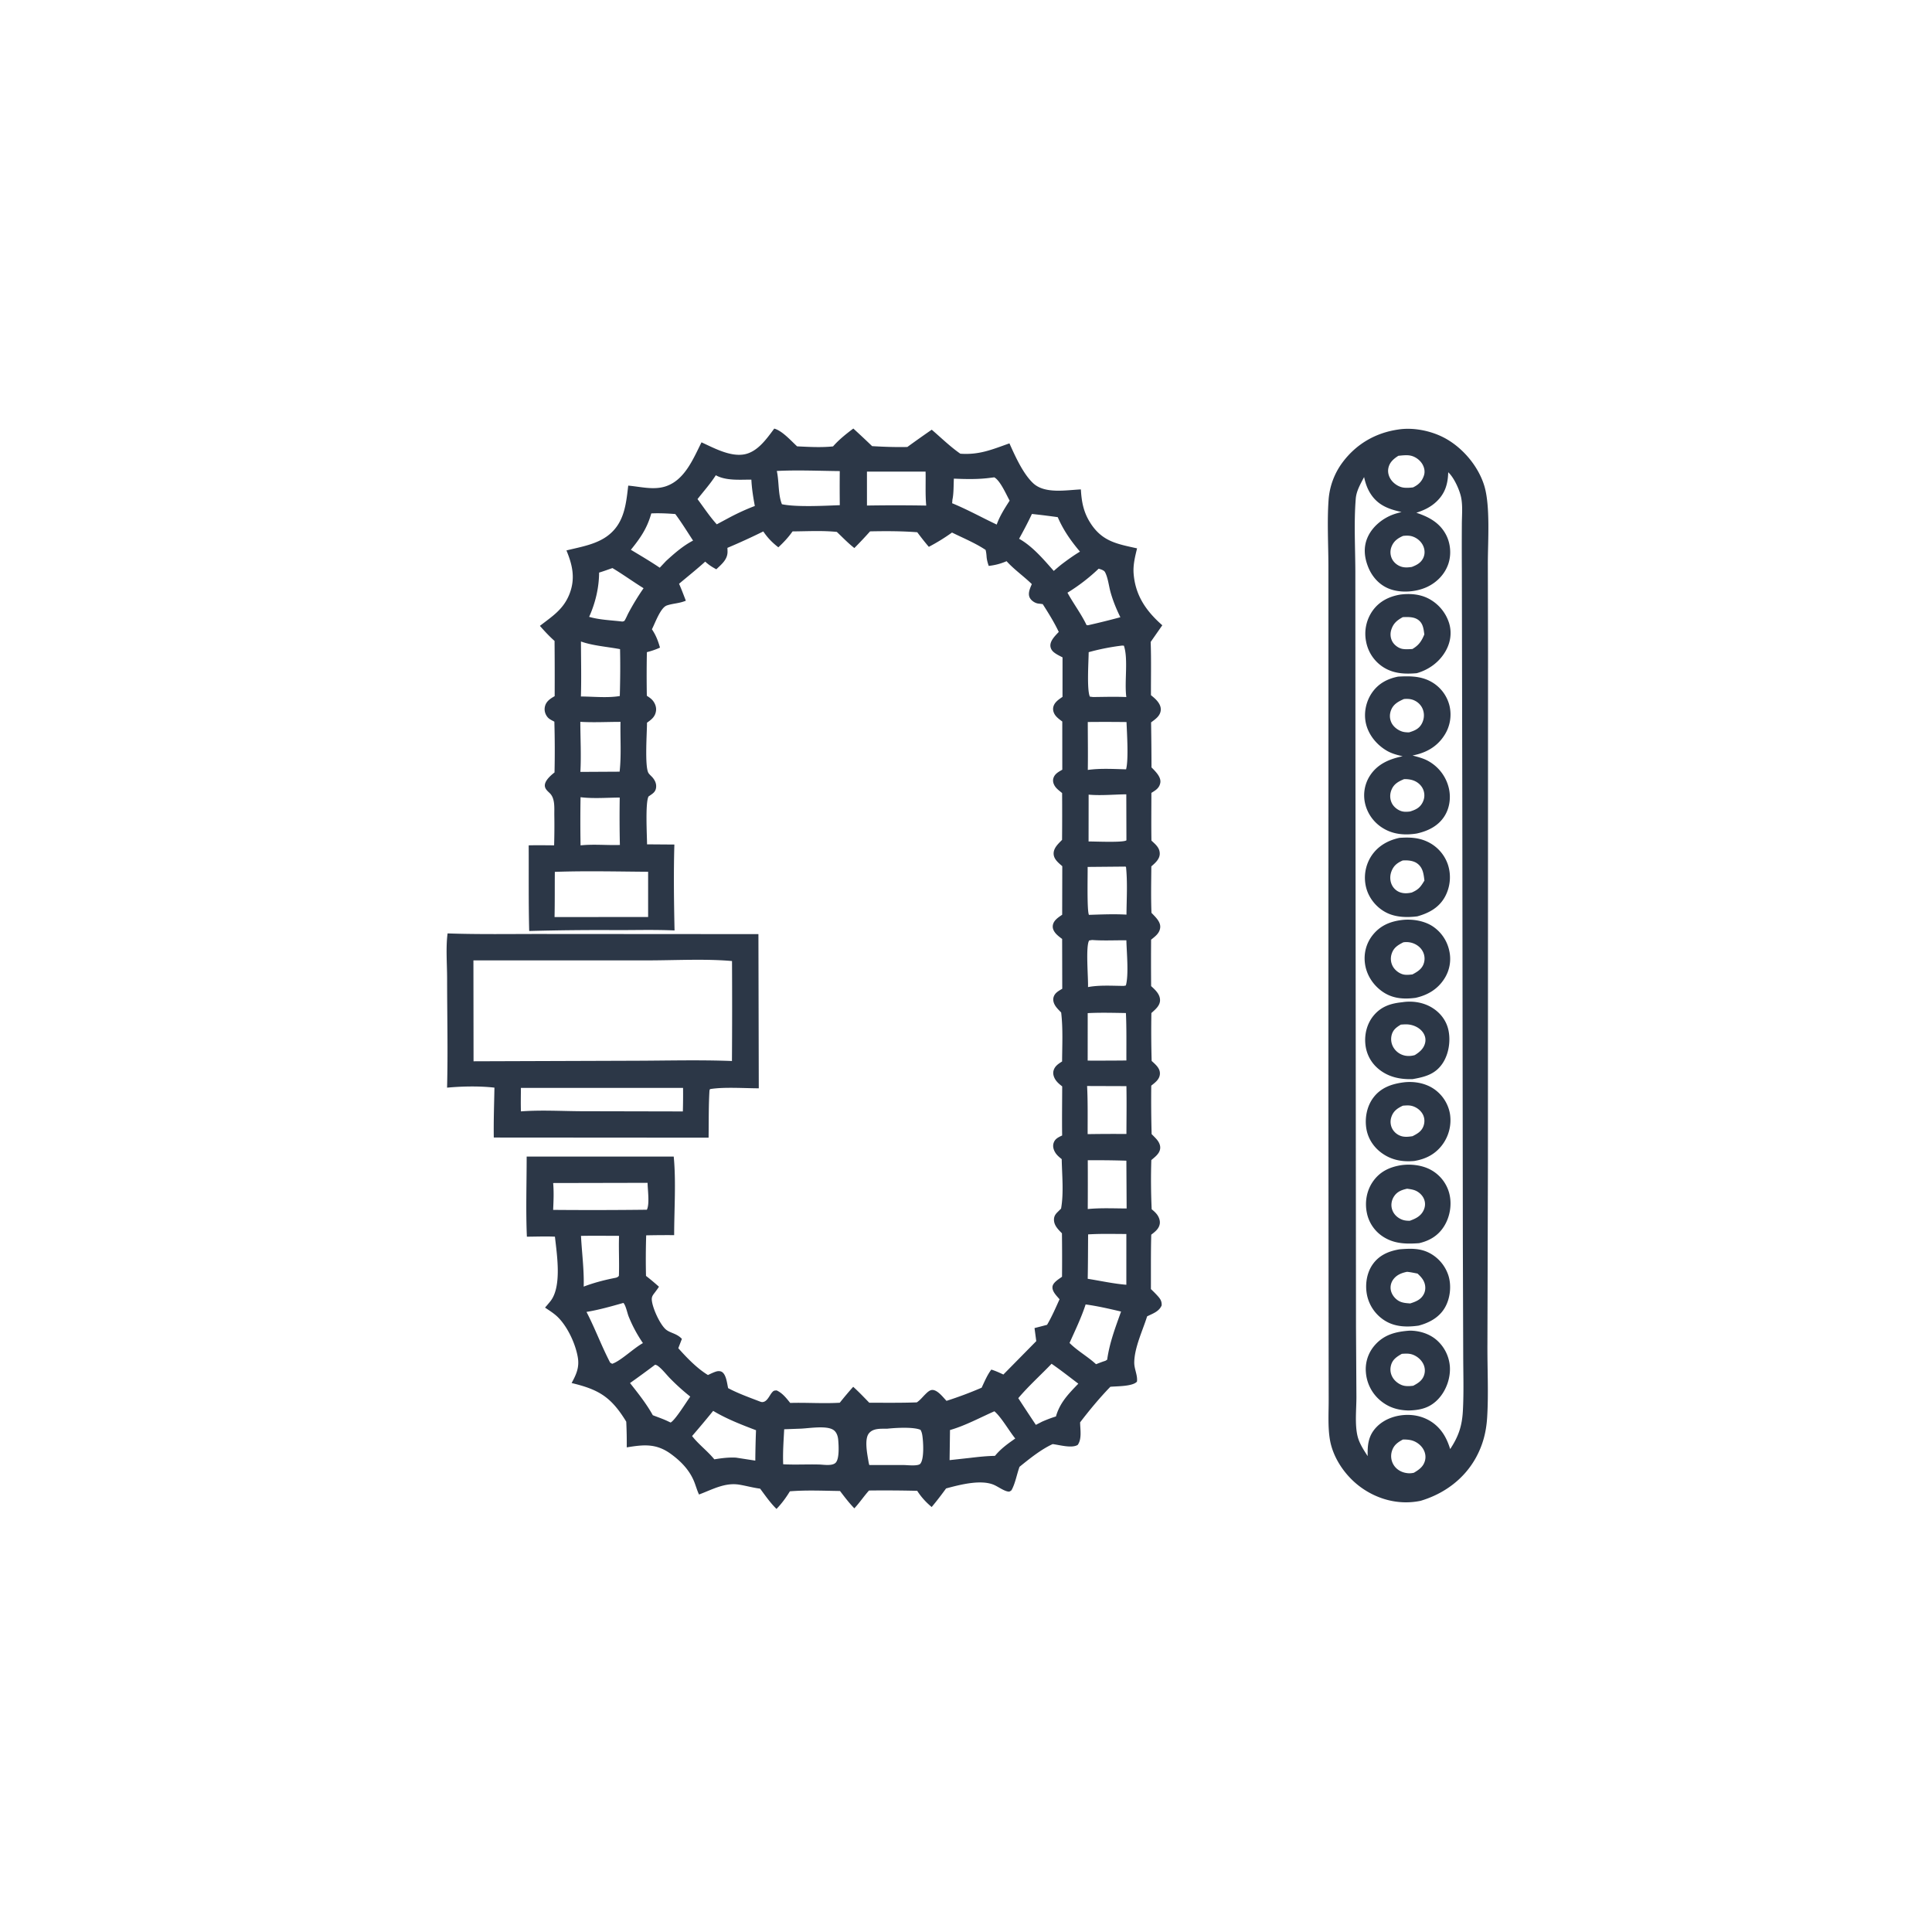 <svg version="1.1" xmlns="http://www.w3.org/2000/svg" style="display: block;" viewBox="0 0 2048 2048" width="1024" height="1024">
<path transform="translate(0,0)" fill="rgb(44,55,71)" d="M 474.46 989.451 C 507.743 990.614 541.345 990.006 574.659 990.055 L 803.962 990.208 L 804.343 1153.65 C 789.103 1153.63 767.09 1152.05 752.631 1154.51 L 752.064 1155.93 C 751.099 1172.53 751.361 1189.36 751.139 1205.99 L 523.438 1205.83 C 523.155 1188.23 523.814 1170.54 524.121 1152.94 C 508.099 1151.12 489.978 1151.48 473.917 1152.96 C 474.904 1114.49 473.965 1075.72 473.95 1037.22 C 473.945 1021.79 472.455 1004.67 474.46 989.451 z M 501.846 1018.04 L 501.976 1125.01 L 673.293 1124.43 C 707.441 1124.34 741.778 1123.4 775.898 1124.71 A 8666.08 8666.08 0 0 0 775.965 1018.75 C 747.771 1016.18 713.996 1018.09 685.069 1018.05 L 501.846 1018.04 z M 552.183 1153.23 C 552.147 1161.52 551.932 1169.84 552.218 1178.12 C 573.275 1176.52 594.859 1177.81 615.994 1177.94 L 723.858 1178.17 A 637.267 637.267 0 0 0 724.07 1153.19 L 552.183 1153.23 z"/>
<path transform="translate(0,0)" fill="rgb(44,55,71)" d="M 1481.9 455.356 C 1497.64 452.832 1515.93 456.404 1530.04 463.596 C 1549.69 473.615 1566.72 493.476 1573.29 514.557 C 1580 536.085 1577.14 574.186 1577.18 597.879 L 1577.38 692.296 L 1577.27 1231.6 L 1576.74 1424.66 C 1576.56 1450.36 1578.02 1476.82 1576.45 1502.43 C 1575.52 1517.6 1572.1 1531.22 1564.83 1544.65 C 1552.29 1567.79 1530.73 1583.59 1505.77 1590.96 C 1504.7 1591.16 1503.64 1591.37 1502.56 1591.54 C 1481.4 1595 1460.06 1589.2 1442.71 1576.69 C 1426.29 1564.85 1412.81 1545.53 1409.63 1525.33 C 1407.5 1511.84 1408.48 1497.35 1408.45 1483.69 L 1408.37 1414.45 L 1408.16 1159.47 L 1408.21 732.328 L 1408.17 599.887 C 1408.11 576.958 1406.73 553.379 1408.31 530.539 A 75.634 75.634 0 0 1 1423.34 489.893 C 1437.83 470.588 1458.16 458.846 1481.9 455.356 z M 1535.17 500.624 C 1534.85 513.023 1531.89 523.172 1522.49 531.939 C 1516.26 537.749 1509.34 540.925 1501.38 543.544 C 1514.6 547.888 1526.22 554.091 1532.91 566.994 C 1537.67 576.172 1538.61 587.706 1535.36 597.528 C 1531.68 608.634 1523.13 617.4 1512.6 622.274 C 1500.69 627.786 1484.25 628.903 1472 623.88 C 1461.84 619.714 1454.37 611.182 1450.33 601.1 C 1446.26 590.922 1445.14 580.333 1449.52 570.051 C 1454.38 558.608 1465.2 549.681 1476.74 545.416 C 1479.66 544.339 1482.69 543.541 1485.69 542.744 C 1471.85 539.71 1460.33 535.473 1452.45 522.735 C 1449.19 517.477 1447.31 511.723 1446 505.715 C 1442.27 512.838 1437.83 520.359 1437.17 528.513 C 1434.97 555.566 1436.85 583.581 1436.72 610.758 L 1436.84 809.885 L 1437.42 1406.75 L 1437.86 1480.69 C 1437.89 1493.69 1436.04 1509.51 1439 1522.16 C 1440.77 1529.75 1445.59 1537.11 1449.79 1543.56 C 1449.52 1531.62 1450.41 1521.8 1459.23 1512.69 C 1467.87 1503.76 1480.84 1499.64 1493.05 1499.85 C 1505.16 1500.06 1516.56 1504.65 1524.93 1513.49 C 1531.09 1519.99 1534.64 1527.63 1537.24 1536.08 C 1546.12 1522.67 1549.84 1511.62 1550.71 1495.55 C 1551.79 1475.93 1551.11 1455.99 1551.07 1436.33 L 1550.68 1318.41 L 1550.12 859.524 L 1549.63 604.494 A 4259.15 4259.15 0 0 1 1549.62 555.728 C 1549.65 546.478 1550.69 536.226 1548.82 527.163 C 1547.21 519.301 1541.24 506.061 1535.17 500.624 z M 1482.34 483.154 C 1477.24 486.413 1473 490.029 1471.73 496.243 C 1470.8 500.804 1472.2 505.494 1475 509.147 C 1477.98 513.043 1483.02 516.272 1487.93 516.897 C 1491.22 517.316 1494.64 517.057 1497.91 516.649 C 1503.68 513.823 1507.34 510.371 1509.42 504.092 C 1510.69 500.256 1510.03 496.295 1508.19 492.761 C 1505.8 488.162 1500.92 484.387 1495.89 483.129 C 1491.6 482.058 1486.67 482.761 1482.34 483.154 z M 1487.14 1525.96 C 1481.75 1528.85 1477.62 1531.74 1475.63 1537.79 A 17.808 17.808 0 0 0 1477.2 1552.68 C 1479.89 1557.17 1484.41 1560.11 1489.48 1561.2 C 1492.78 1561.91 1495.52 1561.92 1498.78 1561.18 C 1504.21 1557.96 1508.86 1554.75 1510.55 1548.3 C 1511.7 1543.94 1510.8 1539.44 1508.42 1535.65 C 1505.56 1531.09 1500.48 1527.63 1495.21 1526.57 C 1492.61 1526.04 1489.79 1525.9 1487.14 1525.96 z M 1487.36 568.073 C 1481.6 570.547 1477.3 573.679 1474.99 579.749 A 15.989 15.989 0 0 0 1475.68 592.627 C 1477.72 596.567 1481.52 599.544 1485.75 600.8 C 1489.36 601.869 1492.94 601.521 1496.59 600.977 C 1501.7 599.048 1506.17 596.695 1508.66 591.564 C 1510.52 587.726 1510.51 583.357 1508.96 579.419 C 1507 574.454 1502.67 570.572 1497.68 568.802 C 1494.26 567.59 1490.91 567.692 1487.36 568.073 z"/>
<path transform="translate(0,0)" fill="rgb(44,55,71)" d="M 1486.27 1062.42 C 1497.01 1060.7 1508.62 1062.43 1517.94 1068.12 C 1526.52 1073.35 1532.87 1081.33 1535.21 1091.18 C 1537.98 1102.83 1535.89 1117.14 1529.22 1127.15 C 1521.45 1138.81 1510.47 1141.59 1497.52 1143.9 C 1484.64 1144.36 1472.28 1141.92 1461.94 1133.67 C 1453.43 1126.89 1448.33 1117.43 1447.32 1106.6 C 1446.31 1095.74 1449.29 1084.52 1456.43 1076.16 C 1464.46 1066.74 1474.46 1063.63 1486.27 1062.42 z M 1484.96 1086.13 C 1480.04 1089.09 1476.5 1091.71 1475.12 1097.56 A 17.361 17.361 0 0 0 1477.44 1110.87 A 18.557 18.557 0 0 0 1489.63 1119.06 C 1492.86 1119.64 1496.7 1119.41 1499.82 1118.4 C 1504.79 1115.29 1509.04 1111.77 1510.6 1105.85 C 1511.61 1102.01 1510.85 1098.16 1508.69 1094.87 C 1505.39 1089.85 1499.5 1086.86 1493.66 1086.07 C 1490.8 1085.68 1487.84 1085.93 1484.96 1086.13 z"/>
<path transform="translate(0,0)" fill="rgb(44,55,71)" d="M 1483.69 1324.31 C 1494.92 1323.46 1505.13 1322.88 1515.48 1328.33 A 41.325 41.325 0 0 1 1535.54 1352.62 C 1538.76 1363.44 1537.22 1376.8 1531.43 1386.51 C 1525.33 1396.75 1514.91 1402.25 1503.77 1405.22 C 1491.8 1406.9 1479.52 1406.75 1468.8 1400.4 A 41.933 41.933 0 0 1 1449.17 1373.2 C 1446.87 1362.34 1448.54 1349.77 1454.93 1340.54 C 1461.86 1330.52 1472.09 1326.23 1483.69 1324.31 z M 1491.51 1348.18 C 1485.36 1349.42 1479.88 1351.65 1476.33 1357.15 A 14.437 14.437 0 0 0 1474.42 1368.02 C 1475.42 1372.42 1478.54 1376.45 1482.36 1378.8 C 1486.18 1381.15 1490.54 1381.37 1494.9 1381.7 C 1501.11 1379.69 1506.56 1377.58 1509.53 1371.31 C 1511.27 1367.6 1511.24 1363.35 1509.84 1359.54 C 1508.4 1355.64 1505.61 1352.82 1502.64 1350.04 C 1498.95 1349.33 1495.26 1348.51 1491.51 1348.18 z"/>
<path transform="translate(0,0)" fill="rgb(44,55,71)" d="M 1494.28 1410.54 C 1504.45 1410.52 1514.89 1413.67 1522.69 1420.31 A 41.332 41.332 0 0 1 1536.9 1448.27 C 1537.8 1460.4 1533.24 1473.55 1525.06 1482.54 C 1516.12 1492.37 1505.9 1494.84 1493.2 1495.17 C 1481.86 1494.94 1471.98 1491.99 1463.18 1484.57 A 43.173 43.173 0 0 1 1447.89 1454.64 A 38.395 38.395 0 0 1 1457.45 1425.86 C 1467.39 1414.53 1479.92 1411.57 1494.28 1410.54 z M 1486 1435.12 C 1480.5 1438.26 1475.97 1441.2 1474.41 1447.74 C 1473.32 1452.3 1474.09 1456.75 1476.61 1460.71 C 1479.21 1464.78 1484.16 1468.27 1488.96 1469.06 C 1491.95 1469.55 1495.09 1469.33 1498.08 1468.95 C 1503.12 1466.29 1507.61 1463.52 1509.54 1457.86 A 15.521 15.521 0 0 0 1508.6 1445.55 C 1506.21 1440.93 1501.7 1437.29 1496.77 1435.72 C 1493.31 1434.62 1489.57 1434.88 1486 1435.12 z"/>
<path transform="translate(0,0)" fill="rgb(44,55,71)" d="M 1487.61 1147.38 C 1498.68 1145.95 1510.94 1148.04 1520.2 1154.45 A 40.434 40.434 0 0 1 1536.99 1180.53 A 43.585 43.585 0 0 1 1529.03 1213.39 C 1521.53 1223.52 1511.39 1228.65 1499.24 1230.68 C 1487 1231.83 1475.49 1229.86 1465.27 1222.67 C 1456.23 1216.32 1450.02 1206.98 1448.33 1196.01 C 1446.62 1184.87 1448.99 1172.56 1455.86 1163.48 C 1463.78 1153 1475.09 1149.05 1487.61 1147.38 z M 1487.09 1172.07 C 1481.18 1174.87 1476.95 1177.77 1474.85 1184.27 A 15.804 15.804 0 0 0 1476.12 1196.97 A 16.294 16.294 0 0 0 1486.64 1204.64 C 1490.08 1205.4 1493.88 1204.94 1497.33 1204.41 C 1502.56 1201.75 1507.05 1199.24 1509.05 1193.38 C 1510.46 1189.26 1510.2 1184.74 1508.05 1180.93 C 1505.55 1176.5 1500.78 1173.14 1495.81 1172.13 C 1493 1171.55 1489.93 1171.86 1487.09 1172.07 z"/>
<path transform="translate(0,0)" fill="rgb(44,55,71)" d="M 1484.54 1235.26 C 1495 1233.59 1507.28 1234.96 1516.6 1240.01 A 39.923 39.923 0 0 1 1536.07 1264.26 C 1539.35 1275.92 1537.28 1289.29 1530.97 1299.58 C 1524.76 1309.7 1515.67 1315.18 1504.32 1317.82 C 1490.94 1318.77 1478.22 1318.65 1466.43 1311.13 A 39.217 39.217 0 0 1 1448.94 1285.74 C 1446.59 1274.4 1448.63 1262.25 1455.24 1252.66 C 1462.47 1242.19 1472.41 1237.37 1484.54 1235.26 z M 1491.62 1260.08 C 1485.98 1261.32 1481.18 1263.06 1477.83 1268.07 C 1475.34 1271.78 1474.34 1276.46 1475.36 1280.84 C 1476.45 1285.54 1479.5 1289.27 1483.65 1291.63 C 1487.21 1293.66 1490.46 1294.12 1494.48 1294.04 C 1500.44 1291.94 1505.9 1289.29 1508.88 1283.37 C 1510.86 1279.44 1511.19 1275.2 1509.53 1271.09 C 1507.89 1267.03 1504.16 1263.56 1500.12 1261.93 C 1497.49 1260.87 1494.42 1260.48 1491.62 1260.08 z"/>
<path transform="translate(0,0)" fill="rgb(44,55,71)" d="M 1484.99 975.381 C 1495.9 973.857 1508.77 975.697 1518.13 981.571 A 41.31 41.31 0 0 1 1536.2 1007.5 A 38.776 38.776 0 0 1 1530.85 1037.8 C 1523.72 1048.82 1513.06 1055.01 1500.47 1057.77 C 1487.38 1059.45 1475.31 1058.54 1464.34 1050.35 C 1454.96 1043.35 1448.45 1032.99 1446.91 1021.33 C 1445.5 1010.67 1448.23 1000.03 1454.86 991.532 C 1462.67 981.534 1472.78 977.069 1484.99 975.381 z M 1487.59 998.896 C 1481.64 1001.93 1477.17 1004.65 1475.13 1011.37 A 16.788 16.788 0 0 0 1476.6 1024.68 C 1478.82 1028.5 1483.04 1031.79 1487.34 1032.9 C 1490.47 1033.71 1494.07 1033.28 1497.25 1032.92 C 1502.67 1030.05 1507.66 1027.01 1509.43 1020.74 A 16.33 16.33 0 0 0 1507.67 1007.64 C 1504.96 1003.15 1500.08 1000.07 1494.97 999.056 C 1492.57 998.583 1490 998.506 1487.59 998.896 z"/>
<path transform="translate(0,0)" fill="rgb(44,55,71)" d="M 1484.17 630.311 C 1494.41 628.974 1505.01 629.704 1514.3 634.52 A 44.305 44.305 0 0 1 1536.17 660.744 C 1539.16 670.769 1537.59 681.033 1532.48 690.075 C 1525.84 701.813 1514.64 709.996 1501.77 713.621 C 1489.33 714.672 1477.47 714.227 1466.51 707.337 A 41.225 41.225 0 0 1 1448.13 680.153 A 42.261 42.261 0 0 1 1455.2 647.149 C 1462.33 637.308 1472.48 632.348 1484.17 630.311 z M 1487.04 654.189 C 1480.87 657.553 1476.89 660.834 1474.75 667.788 C 1473.46 671.976 1473.93 676.71 1476.2 680.479 C 1478.32 684.01 1482.49 687.078 1486.57 687.846 C 1489.93 688.479 1493.77 688.138 1497.18 687.985 C 1503.97 684.013 1506.86 679.747 1509.84 672.548 C 1509.11 666.885 1508.58 661.143 1503.74 657.367 C 1499.03 653.698 1492.67 654.003 1487.04 654.189 z"/>
<path transform="translate(0,0)" fill="rgb(44,55,71)" d="M 1483.44 888.167 C 1493.7 887.476 1503.33 887.689 1512.87 892.131 A 41.515 41.515 0 0 1 1534.93 916.8 A 43.289 43.289 0 0 1 1531.84 950.403 C 1525.47 962.154 1514.79 967.878 1502.4 971.372 C 1491.36 972.74 1479.38 972.475 1469.31 967.262 C 1459.21 962.033 1451.29 952.428 1448.32 941.429 A 42.454 42.454 0 0 1 1453.17 908.172 C 1460.12 897.075 1470.94 890.878 1483.44 888.167 z M 1486.9 912.151 C 1480.97 914.757 1477.18 917.724 1474.88 924.008 C 1473.17 928.686 1473.38 934.167 1475.72 938.596 C 1477.58 942.116 1480.88 944.915 1484.7 946.076 C 1488.7 947.293 1492.48 946.99 1496.5 946.125 C 1503.8 942.96 1505.92 940.143 1509.95 933.431 C 1509.12 926.639 1508.47 919.975 1502.57 915.479 C 1498.3 912.219 1492.07 911.754 1486.9 912.151 z"/>
<path transform="translate(0,0)" fill="rgb(44,55,71)" d="M 1482.07 717.242 C 1494.52 716.582 1506.42 716.492 1517.64 722.968 A 40.024 40.024 0 0 1 1536.49 747.984 A 40.471 40.471 0 0 1 1530.57 780.244 C 1522.62 792.138 1511.04 798.218 1497.35 800.857 C 1503.09 802.415 1509.09 803.881 1514.29 806.862 A 44.485 44.485 0 0 1 1535.85 835.588 C 1538.19 845.808 1536.64 856.967 1530.81 865.778 C 1524.09 875.928 1513.31 881.054 1501.77 883.572 C 1489.64 885.481 1477.6 884.71 1466.77 878.344 A 41.696 41.696 0 0 1 1447.31 852.824 A 38.554 38.554 0 0 1 1452.01 822.523 C 1460.1 809.836 1472.78 804.568 1486.86 801.662 C 1481.09 800.337 1475.41 798.862 1470.24 795.881 C 1459.48 789.675 1450.7 779.09 1447.93 766.838 C 1445.47 755.969 1447.89 743.995 1454.07 734.767 C 1460.78 724.763 1470.5 719.514 1482.07 717.242 z M 1488.21 740.995 C 1482.26 743.655 1477.03 746.419 1474.56 752.828 C 1472.89 757.177 1472.95 761.653 1474.91 765.899 C 1477.02 770.469 1481.87 774.141 1486.63 775.556 C 1488.83 776.209 1491.4 776.345 1493.68 776.341 C 1499.28 774.628 1504 772.76 1507 767.4 C 1509.56 762.821 1510.15 757.431 1508.43 752.451 C 1506.88 747.937 1503.49 744.439 1499.19 742.45 C 1495.59 740.788 1492.09 740.682 1488.21 740.995 z M 1488.41 825.905 C 1482.43 828.401 1477.6 830.95 1475.03 837.255 C 1473.24 841.677 1473.2 846.374 1475.12 850.763 C 1476.91 854.837 1480.74 858.101 1484.88 859.636 C 1488.1 860.832 1491.41 860.589 1494.75 860.213 C 1500.27 858.461 1504.7 856.541 1507.66 851.272 C 1509.94 847.2 1510.51 842.746 1509.13 838.276 C 1507.74 833.775 1504.27 830.117 1500.07 828.085 C 1496.44 826.327 1492.4 825.833 1488.41 825.905 z"/>
<path transform="translate(0,0)" fill="rgb(44,55,71)" d="M 820.742 454.333 C 829.257 456.661 838.457 467.189 844.983 473.148 C 857.531 473.751 870.565 474.514 883.064 473.2 C 889.323 466.019 896.97 459.964 904.562 454.264 A 1016.95 1016.95 0 0 1 924.486 472.928 C 936.852 473.655 949.418 474.099 961.803 473.82 A 1357.65 1357.65 0 0 1 987.67 455.502 C 997.694 464.077 1007.14 473.415 1017.99 480.941 C 1038.23 482.36 1051.51 476.519 1070.04 469.986 C 1076.06 483.399 1084.42 502.139 1095.18 512.216 C 1107.57 523.826 1130.15 519.458 1145.77 518.805 C 1146.53 532.237 1148.64 543.199 1156.01 554.631 C 1168.57 574.115 1184.32 576.614 1205.34 581.283 C 1203.14 590.342 1200.92 599.081 1201.72 608.486 C 1203.67 631.622 1215.18 647.959 1232.09 662.807 L 1219.76 680.483 C 1220.44 699.233 1219.99 718.149 1220.06 736.919 C 1221.61 738.181 1223.17 739.451 1224.61 740.84 C 1227.83 743.961 1230.91 748.189 1230.44 752.927 C 1229.82 759.098 1224.69 762.361 1220.2 765.769 A 3724.37 3724.37 0 0 1 1220.64 813.508 C 1222.39 815.169 1224.03 816.886 1225.58 818.735 C 1228.09 821.725 1230.74 825.754 1229.95 829.911 C 1228.88 835.525 1224.98 837.702 1220.52 840.498 C 1220.52 857.366 1220.29 874.2 1220.57 891.07 C 1224.84 895.054 1229.45 898.65 1229.39 905.01 C 1229.34 910.783 1224.42 914.956 1220.46 918.389 C 1220.36 934.782 1219.94 951.255 1220.61 967.634 C 1224.52 971.815 1230.59 977.059 1229.85 983.418 C 1229.15 989.397 1224.53 992.601 1220.21 996.114 A 3248.43 3248.43 0 0 0 1220.25 1045.32 C 1224.51 1049.2 1229.58 1053.81 1229.69 1060.01 C 1229.8 1066.13 1224.58 1070.12 1220.52 1073.87 A 1086.08 1086.08 0 0 0 1220.81 1124.66 A 115.395 115.395 0 0 1 1223.08 1126.71 C 1226.47 1129.89 1229.86 1133.45 1229.54 1138.49 C 1229.18 1144.25 1224.49 1147.55 1220.38 1150.83 A 1309.99 1309.99 0 0 0 1220.78 1202.22 C 1222.4 1203.82 1224.03 1205.43 1225.56 1207.12 C 1228.21 1210.03 1230.41 1213.83 1229.77 1217.91 C 1228.95 1223.17 1224.2 1226.48 1220.45 1229.74 C 1219.91 1246.99 1220.03 1264.65 1220.83 1281.88 C 1222.86 1283.48 1225 1285.4 1226.54 1287.49 C 1228.57 1290.25 1229.96 1293.96 1229.38 1297.41 C 1228.52 1302.64 1224.32 1305.79 1220.38 1308.81 C 1219.84 1328 1220.1 1347.27 1220.01 1366.47 C 1222.43 1368.8 1224.84 1371.15 1227.08 1373.64 C 1230.02 1376.91 1231.6 1379.17 1231.41 1383.77 C 1228.62 1390.33 1222.02 1392.41 1216 1395.38 C 1211.25 1410.55 1202.56 1428.36 1202.35 1444.26 C 1202.26 1451.24 1206.16 1458.02 1205.21 1464.61 C 1200.6 1469.77 1183.94 1469.38 1177.03 1470.04 C 1165.75 1481.66 1154.8 1494.89 1144.96 1507.76 C 1145.04 1515.37 1147.04 1525.29 1142.39 1531.69 C 1136.04 1535.52 1123.13 1531.67 1115.85 1530.8 C 1103.61 1536.39 1091.18 1546.41 1080.74 1554.88 C 1077.78 1562.98 1076.35 1572.27 1072.21 1579.75 C 1071.02 1580.54 1070.47 1581.31 1068.94 1581.14 C 1064.39 1580.65 1058.15 1575.99 1053.67 1574.04 C 1040.06 1568.13 1018.21 1573.69 1004.16 1577.46 L 1002.88 1577.81 C 997.976 1584.56 992.983 1591.12 987.61 1597.5 C 981.49 1592.39 976.598 1587.02 972.273 1580.33 A 1435.53 1435.53 0 0 0 921.194 1580.01 C 915.74 1586.08 911.245 1592.91 905.635 1598.9 C 900.047 1593.18 895.297 1586.86 890.442 1580.52 C 872.832 1580.27 854.866 1579.42 837.313 1580.85 C 833.225 1587.57 828.606 1593.88 823.124 1599.52 C 816.612 1593.2 811.173 1585.28 805.762 1578.03 C 798.387 1577.09 791.262 1575.09 783.947 1573.85 C 768.441 1571.23 755.102 1578.97 740.993 1584.25 C 738.725 1579.5 737.461 1574.33 735.379 1569.49 C 730.312 1557.73 721.423 1548.71 711.188 1541.26 C 695.568 1529.89 682.305 1531.34 664.38 1534.27 A 469.481 469.481 0 0 0 663.849 1507.07 C 663.65 1506.73 663.461 1506.39 663.254 1506.05 C 647.535 1480.68 634.562 1472.9 605.937 1466.07 C 610.871 1457.01 614.309 1449.52 612.507 1438.86 C 610.075 1424.49 601.625 1406.29 591.206 1396.09 C 587.269 1392.24 582.307 1389.2 577.765 1386.11 A 214.568 214.568 0 0 0 583.364 1379.47 C 595.845 1363.89 590.326 1329.92 588.249 1310.92 C 578.395 1310.47 568.385 1310.89 558.515 1310.94 C 557.295 1282.8 558.293 1254.23 558.284 1226.04 L 714.174 1225.99 C 716.743 1252.29 714.636 1282.59 714.64 1309.3 A 1030.52 1030.52 0 0 0 684.982 1309.51 A 800.758 800.758 0 0 0 684.789 1352.52 C 689.544 1356.16 694.034 1360.01 698.525 1363.97 C 697.248 1366.01 695.791 1367.93 694.352 1369.86 C 692.336 1372.55 690.69 1374.24 690.928 1377.84 C 691.477 1386.19 699.248 1403.28 705.494 1408.98 C 709.885 1412.98 716.528 1413.22 721.932 1418.37 L 722.841 1419.25 L 719.025 1429.15 C 728.007 1439.25 738.91 1450.58 750.454 1457.58 C 753.222 1456.27 756.09 1454.86 759.01 1453.92 C 760.982 1453.29 763.547 1453.18 765.335 1454.34 C 769.895 1457.3 770.708 1466.5 771.843 1471.48 C 782.703 1477.24 794.441 1481.39 805.893 1485.81 C 807.246 1486.23 807.892 1486.44 809.319 1486.08 C 813.557 1485.02 815.705 1479.24 818.217 1476.26 C 820.093 1474.03 820.594 1474.06 823.285 1473.91 C 829.457 1476.7 833.506 1482.05 837.675 1487.17 C 855.243 1486.65 872.579 1488 890.202 1486.95 A 374.242 374.242 0 0 1 904.429 1470.06 C 910.383 1475.39 915.899 1481.23 921.466 1486.95 C 938.253 1486.96 955.082 1487.19 971.859 1486.58 C 975.456 1484.16 977.815 1481.03 980.861 1478.02 C 982.907 1476 985.748 1473.11 988.893 1473.42 C 994.354 1473.96 999.706 1481.2 1003.34 1484.96 A 404.206 404.206 0 0 0 1040.59 1471.01 C 1043.66 1464.45 1046.48 1457.64 1050.83 1451.82 C 1055.31 1453.18 1059.39 1455.07 1063.62 1457.05 L 1098.49 1421.65 L 1096.63 1407.81 A 1187.63 1187.63 0 0 0 1109.93 1404.36 C 1115.05 1395.71 1119 1386.43 1123.16 1377.3 C 1120.17 1373.69 1115.24 1369.13 1115.66 1364.12 C 1116.05 1359.5 1122.39 1355.93 1125.78 1353.4 A 2000.12 2000.12 0 0 0 1125.7 1307.36 C 1121.85 1303.42 1117.45 1299.2 1117.26 1293.33 C 1117.14 1289.83 1118.43 1287.5 1120.82 1285.11 L 1123.39 1282.55 L 1124.77 1281.2 C 1127.75 1264.65 1125.76 1245.57 1125.46 1228.72 C 1123.02 1226.76 1120.52 1224.72 1118.81 1222.05 C 1116.83 1218.96 1115.7 1215.21 1116.88 1211.61 C 1118.38 1207.04 1121.92 1205.59 1125.92 1203.64 C 1125.67 1186.31 1125.93 1168.95 1125.97 1151.62 C 1123.33 1149.55 1120.59 1147.32 1118.77 1144.46 C 1117.05 1141.76 1115.93 1138.31 1116.75 1135.13 C 1118.02 1130.16 1121.78 1127.82 1125.86 1125.2 C 1125.97 1108.06 1126.9 1090.32 1124.88 1073.29 C 1123.03 1071.36 1120.99 1069.38 1119.4 1067.23 C 1117.31 1064.41 1115.83 1060.75 1116.79 1057.21 C 1118.07 1052.47 1122.14 1050.47 1126.03 1048.12 L 1125.91 995.312 C 1124.2 994.069 1122.52 992.783 1120.96 991.362 C 1118.25 988.913 1115.67 985.468 1115.97 981.595 C 1116.42 975.854 1121.69 972.588 1125.95 969.662 L 1126.06 918.195 C 1122.19 914.811 1117.18 910.949 1116.9 905.329 C 1116.59 899.001 1121.82 894.434 1125.83 890.299 A 3116.27 3116.27 0 0 0 1125.88 840.683 C 1123.42 838.601 1120.47 836.517 1118.59 833.884 C 1116.8 831.369 1115.73 828.19 1116.59 825.121 C 1117.94 820.312 1122.04 818.248 1126.07 815.916 L 1126.06 764.836 C 1123.75 763.13 1121.34 761.365 1119.43 759.196 C 1117.32 756.807 1115.94 753.459 1116.41 750.246 C 1117.2 744.757 1122.12 741.575 1126.3 738.709 L 1126.33 696.83 C 1123.12 695.179 1119.44 693.457 1116.71 691.064 C 1114.75 689.348 1113.44 686.859 1113.44 684.224 C 1113.45 678.727 1118.84 673.606 1122.34 669.865 C 1117.49 659.64 1111.43 649.919 1105.33 640.395 L 1104.43 640.277 C 1103.95 640.21 1103.47 640.131 1102.99 640.071 C 1101.92 639.939 1100.86 639.883 1099.8 639.66 C 1096.72 639.013 1093.26 636.638 1091.73 633.859 C 1089.18 629.255 1091.94 623.455 1093.77 619.166 C 1085.16 610.781 1075.08 603.802 1067.01 594.882 C 1060.68 597.632 1054.9 599.097 1048.09 599.895 C 1046.93 596.51 1046.06 593.484 1045.81 589.891 C 1045.63 587.429 1045.39 585.323 1044.78 582.934 C 1033.94 575.676 1020.89 570.317 1009.16 564.52 A 205.848 205.848 0 0 1 984.602 579.661 C 980.278 574.664 976.291 569.478 972.32 564.199 C 955.665 562.935 938.989 562.917 922.299 563.279 A 432.592 432.592 0 0 1 905.651 580.955 C 899.068 575.813 893.13 569.603 887.077 563.844 C 871.692 562.285 855.607 563.198 840.132 563.312 C 835.711 569.631 830.71 574.922 825.092 580.17 C 818.612 575.187 813.698 570.14 809.131 563.342 A 694.251 694.251 0 0 1 771.073 580.763 A 65.324 65.324 0 0 1 771.219 584.991 C 771.162 593.27 764.811 598.172 759.331 603.475 C 754.909 601.088 751.273 598.818 747.561 595.341 C 738.625 603.449 729.074 611.041 719.838 618.816 C 722.444 624.713 724.696 630.758 727.013 636.773 C 719.837 639.773 713.71 639.503 706.878 641.824 C 700.098 644.126 694.302 660.886 691.056 667.058 C 695.293 673.326 697.583 679.3 699.616 686.495 C 694.959 688.605 690.665 690.059 685.724 691.312 A 1246.85 1246.85 0 0 0 685.67 737.541 C 687.914 739.013 690.21 740.475 691.929 742.57 C 694.422 745.609 695.928 749.563 695.399 753.516 C 694.571 759.711 690.678 762.691 685.848 766.084 C 685.834 776.606 683.326 811.819 687.275 819.173 C 688.18 820.859 690.69 822.882 691.97 824.448 C 694.503 827.55 696.009 831.023 695.445 835.096 C 694.841 839.458 692.03 841.158 688.657 843.475 L 687.517 844.245 C 683.86 850.591 685.866 886.024 685.899 895.037 L 714.868 895.25 C 713.969 925.561 714.417 956.009 715.044 986.325 C 695.131 985.407 675.006 985.947 655.061 985.958 A 2798.04 2798.04 0 0 0 560.965 986.89 C 560.202 956.681 560.589 926.337 560.439 896.111 C 569.411 895.858 578.414 896.047 587.389 896.09 A 711.717 711.717 0 0 0 587.604 864.258 C 587.487 856.454 588.614 846.402 582.718 840.749 C 580.185 838.321 577.19 835.856 577.572 831.969 C 578.068 826.934 584.109 821.688 587.814 818.831 A 1068.74 1068.74 0 0 0 587.645 764.979 C 587.373 764.845 587.097 764.715 586.828 764.575 C 586.391 764.348 585.963 764.107 585.528 763.877 C 583.428 762.762 581.61 761.782 580.137 759.847 C 577.871 756.871 576.842 753.239 577.533 749.535 C 578.635 743.622 583.13 740.709 587.968 737.955 A 4216.3 4216.3 0 0 0 587.851 679.418 C 582.21 674.446 577.283 669.088 572.319 663.448 C 585.16 653.472 596.885 646.302 603.394 630.34 C 610.151 613.772 607.02 599.265 600.45 583.479 C 615.735 579.669 632.902 577.09 645.504 566.899 C 661.933 553.614 663.666 534.141 665.954 514.773 C 678.84 515.888 692.657 519.69 705.35 515.638 C 725.752 509.124 734.819 486.417 743.636 468.885 C 756.678 474.862 773.229 483.936 787.974 481.797 C 802.686 479.662 812.473 465.373 820.742 454.333 z M 588.146 924.215 C 587.994 940.173 588.192 956.171 587.844 972.121 L 687.032 972.053 L 687.037 924.108 C 654.219 923.873 620.935 923.05 588.146 924.215 z M 586.362 1254.06 C 587.232 1263.43 586.768 1273.14 586.358 1282.53 A 4904.57 4904.57 0 0 0 685.691 1282.36 C 688.842 1276.32 686.482 1260.84 686.467 1253.85 L 586.362 1254.06 z M 1054.1 1496.02 C 1039.02 1502.67 1022.82 1511.44 1007.04 1515.89 L 1006.6 1547.8 L 1028.77 1545.37 C 1037.46 1544.33 1045.93 1543.43 1054.7 1543.27 C 1060.99 1535.61 1068.15 1530.53 1076.21 1524.88 C 1069.75 1516.95 1061.31 1502.04 1054.1 1496.02 z M 823.452 499.239 L 823.73 500.603 C 825.854 511.341 824.851 524.522 828.866 534.508 C 844.193 537.722 873.847 536.135 890.215 535.512 A 1660.15 1660.15 0 0 1 890.185 499.379 C 868.053 499.159 845.541 498.12 823.452 499.239 z M 755.99 1495.58 A 1053.58 1053.58 0 0 1 733.634 1522.27 C 740.611 1531.24 749.967 1538.06 757.217 1546.95 C 764.993 1545.7 772.323 1544.73 780.222 1545.16 L 800.652 1548.31 A 1014.66 1014.66 0 0 1 801.409 1516.09 C 786.072 1510.28 770.058 1504.06 755.99 1495.58 z M 615.841 680.011 C 615.886 699.411 616.374 718.92 615.785 738.308 C 628.828 738.38 644.293 740.023 657.011 737.809 C 657.475 721.206 657.649 704.729 657.274 688.125 C 643.972 685.577 628.507 684.551 615.841 680.011 z M 615.165 765.172 C 615.215 782.765 616.212 800.697 615.223 818.241 L 656.817 818.01 C 658.764 800.533 657.393 782.763 657.756 765.212 C 643.692 765.214 629.183 766.002 615.165 765.172 z M 919.002 499.943 L 919.021 535.896 A 1883.34 1883.34 0 0 1 981.833 535.93 C 980.728 523.946 981.426 511.94 981.16 499.923 L 919.002 499.943 z M 940.68 1514.46 C 934.085 1514.64 925.659 1513.67 921.053 1519.45 C 916.025 1525.76 919.413 1541.78 920.692 1549.53 C 920.886 1550.71 921.184 1551.85 921.485 1553 L 958.718 1553.01 C 962.149 1553.11 973.276 1554.33 975.552 1551.64 C 979.899 1546.49 978.727 1527.78 977.655 1521.28 C 977.313 1519.2 976.816 1517.52 975.771 1515.67 C 968.036 1512.4 949.296 1513.56 940.68 1514.46 z M 847.836 1514.47 L 831.275 1515.08 C 830.638 1527.43 829.7 1539.83 830.211 1552.19 C 843.205 1552.89 856.18 1552.08 869.167 1552.48 C 873.82 1552.7 882.501 1554.12 885.91 1550.46 C 889.966 1546.11 889.018 1531.92 888.532 1526.27 C 888.205 1522.48 886.922 1518.32 883.73 1515.99 C 876.43 1510.64 856.841 1514.26 847.836 1514.47 z M 690.381 544.24 C 686.017 559.963 678.884 570.275 668.749 582.786 C 679.007 588.974 689.436 595.071 699.351 601.798 L 706.061 594.666 C 714.906 586.582 723.982 578.611 734.678 573.041 C 728.495 563.644 722.553 553.924 715.829 544.908 C 707.349 544.247 698.888 543.838 690.381 544.24 z M 1150.81 1382.76 C 1146.23 1396.86 1139.79 1410.09 1133.76 1423.61 C 1142.28 1432.1 1152.98 1437.96 1161.85 1446.12 C 1165.12 1444.85 1168.36 1443.55 1171.72 1442.53 L 1173.64 1441.33 C 1176.23 1423.15 1182.23 1407.51 1188.38 1390.3 C 1176.07 1387.4 1163.33 1384.46 1150.81 1382.76 z M 1093.87 544.813 C 1089.67 553.796 1085.07 562.442 1080.28 571.111 C 1094.49 579.04 1106.33 593.103 1117.03 605.203 C 1120.14 602.531 1123.22 599.817 1126.49 597.333 C 1132.47 592.856 1138.41 588.593 1144.81 584.746 C 1135.1 573.225 1127.28 562.12 1121.25 548.215 A 783.326 783.326 0 0 0 1093.87 544.813 z M 1114.71 1445.65 C 1103.16 1457.71 1090.13 1469.38 1079.42 1482.11 A 2769.59 2769.59 0 0 0 1098.06 1510.41 L 1104.7 1507 C 1109.55 1504.9 1114.28 1503.03 1119.35 1501.51 C 1123.49 1486.84 1132.77 1477.41 1143.07 1466.76 C 1133.71 1459.66 1124.38 1452.32 1114.71 1445.65 z M 1152.37 1151.21 C 1153.23 1168.16 1152.9 1185.25 1152.95 1202.23 A 1777.09 1777.09 0 0 1 1194.06 1202.06 C 1194.11 1185.16 1194.38 1168.24 1194.04 1151.35 L 1152.37 1151.21 z M 1153.08 1229.92 A 4793.53 4793.53 0 0 1 1153.06 1281.64 C 1166.62 1280.31 1180.65 1280.98 1194.28 1281.04 L 1194 1230.37 A 1065.45 1065.45 0 0 0 1153.08 1229.92 z M 660.837 1381.14 C 647.929 1384.8 634.966 1388.5 621.71 1390.68 C 630.846 1408.29 637.642 1426.92 646.806 1444.46 L 648.925 1445.68 C 657.828 1442.79 671.668 1429.17 681.523 1423.74 C 675.386 1414.7 670.536 1405.78 666.425 1395.63 C 664.911 1391.9 663.44 1383.86 660.837 1381.14 z M 615.412 845.066 A 1513.37 1513.37 0 0 0 615.42 896.128 C 629.37 894.649 643.162 896.168 657.1 895.693 A 1313.01 1313.01 0 0 1 656.94 845.453 C 643.461 845.535 628.732 846.749 615.412 845.066 z M 1192.88 918.614 L 1152.94 918.979 C 1153.09 927.065 1152.08 965.172 1154.31 969.788 C 1167.44 969.371 1181 968.777 1194.11 969.544 C 1194.26 952.859 1195.33 935.57 1193.62 918.978 L 1192.88 918.614 z M 1153.44 1308.51 C 1153.33 1324.19 1153.33 1339.89 1153.02 1355.57 C 1166.55 1357.72 1180.34 1360.81 1193.97 1361.9 L 1193.98 1308.09 C 1180.52 1308.09 1166.87 1307.65 1153.44 1308.51 z M 1153.01 1073.96 L 1152.98 1124.29 A 2943.36 2943.36 0 0 0 1194.02 1124.16 C 1193.96 1107.43 1194.29 1090.58 1193.52 1073.86 C 1180.03 1073.65 1166.49 1073.25 1153.01 1073.96 z M 1153.09 765.35 C 1153.12 782.279 1153.38 799.243 1153.12 816.167 C 1166.31 814.319 1180.38 815.176 1193.68 815.52 C 1196.48 805.341 1194.58 776.864 1194.15 765.399 A 1891.6 1891.6 0 0 0 1153.09 765.35 z M 1050.62 506.394 C 1037.38 508.251 1024.44 507.939 1011.14 507.374 C 1010.76 514.575 1011.07 522.751 1009.61 529.712 C 1009.55 530.021 1009.43 532.299 1009.4 532.605 C 1009.37 532.881 1009.29 533.15 1009.24 533.423 C 1019.08 537.464 1028.53 542.166 1038.04 546.918 A 904.641 904.641 0 0 0 1056.55 556.069 C 1059.77 546.985 1065.07 538.76 1070.26 530.697 C 1066.63 524.152 1060.34 509.462 1053.98 505.993 L 1050.62 506.394 z M 694.438 1446.67 A 1129.02 1129.02 0 0 1 667.854 1466.09 C 676.522 1477.08 685.183 1487.91 692.001 1500.19 C 697.5 1502.35 703.397 1504.3 708.678 1506.92 L 710.904 1507.95 C 715.919 1505.18 727.687 1485.96 731.71 1480.45 C 724.12 1474.4 717.215 1468.19 710.417 1461.26 C 706.369 1457.13 701.809 1451.13 697.199 1447.81 C 696.316 1447.18 695.461 1446.9 694.438 1446.67 z M 649.22 602.178 C 644.52 603.786 639.824 605.549 635.066 606.971 C 635.021 622.953 631.095 639.336 624.509 653.885 C 635.724 657.164 648.171 657.456 659.765 658.89 C 660.409 658.685 661.121 658.629 661.699 658.276 C 662.56 657.75 665.311 651.411 665.955 650.219 A 263.118 263.118 0 0 1 682.209 623.534 C 671.087 616.649 660.405 608.877 649.22 602.178 z M 1189.5 684.335 C 1177.75 685.748 1165.44 688.14 1154.04 691.341 C 1153.96 701.057 1151.92 731.205 1155.31 738.462 L 1158.75 738.884 C 1170.47 738.76 1182.24 738.401 1193.96 738.897 C 1191.76 722.979 1196.18 698.611 1191.37 684.438 L 1189.5 684.335 z M 758.789 503.787 C 752.996 512.863 745.995 520.625 739.398 529.072 C 745.979 537.921 752.418 547.678 759.812 555.809 L 774.232 548.072 C 782.715 543.655 791.192 539.738 800.144 536.369 C 798.438 527.188 796.894 517.766 796.491 508.43 C 784.501 508.399 769.562 509.8 758.789 503.787 z M 1157.67 996.431 L 1154.58 996.937 C 1150.61 1002.76 1153.76 1037.17 1153.33 1046.35 C 1165.43 1044.05 1178.91 1045.02 1191.25 1045.1 L 1193.46 1044.64 C 1196.68 1033.23 1194.26 1009.13 1194.01 996.777 C 1182.04 996.618 1169.56 997.338 1157.67 996.431 z M 1153.99 842.348 L 1153.93 892.008 C 1159.9 891.899 1191.27 893.411 1194.06 890.744 L 1193.92 842 C 1180.99 842.148 1166.8 843.551 1153.99 842.348 z M 1164.61 602.837 A 197.197 197.197 0 0 1 1131.56 628.286 C 1137.93 639.931 1146.11 650.677 1151.81 662.642 L 1153.33 662.791 A 845.569 845.569 0 0 0 1187.64 654.297 C 1183.43 645.75 1179.93 637.222 1177.31 628.046 C 1175.43 621.48 1174.52 612.185 1171.29 606.379 C 1170.35 604.687 1167.63 603.774 1165.87 603.203 C 1165.45 603.068 1165.03 602.959 1164.61 602.837 z M 615.879 1310.09 C 616.782 1327.94 619.263 1345.98 618.735 1363.86 C 628.748 1360.04 639.303 1357.21 649.8 1355.07 C 652.382 1354.46 654.382 1354.6 656.051 1352.44 C 656.61 1338.3 655.709 1324.17 656.227 1310.04 C 642.786 1310.03 629.316 1309.83 615.879 1310.09 z"/>
</svg>